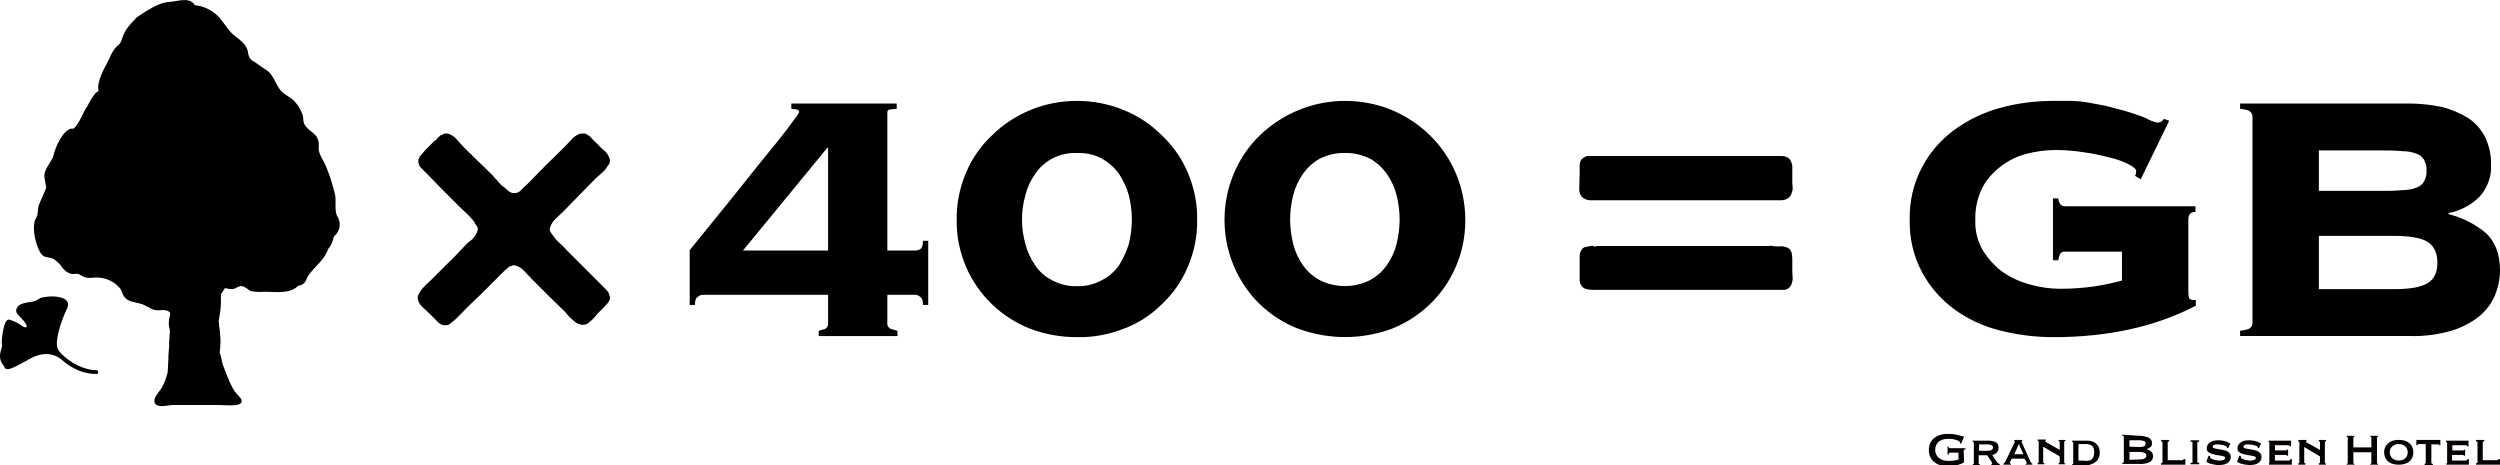 <?xml version="1.0" encoding="utf-8"?>
<!-- Generator: Adobe Illustrator 26.5.0, SVG Export Plug-In . SVG Version: 6.00 Build 0)  -->
<svg version="1.1" id="レイヤー_1" xmlns="http://www.w3.org/2000/svg" xmlns:xlink="http://www.w3.org/1999/xlink" x="0px"
	 y="0px" viewBox="0 0 666.6 124.1" style="enable-background:new 0 0 666.6 124.1;" xml:space="preserve">
<style type="text/css">
	.st0{fill:#040000;}
</style>
<path d="M89.9,57.6c-0.7-1.1-0.3-4-0.5-5.4c-0.6-2.5-1.3-5-2.3-7.4c-0.5-1.6-2.4-3.9-2.1-5.5v-0.6c0-3.4-2.7-3.3-3.9-5.7
	c-0.2-0.6-0.3-1.3-0.3-2c-0.4-1.2-0.9-2.3-1.7-3.3c-1.2-1.6-2.5-2-3.8-3.1s-2-3.6-3.4-5.2c-0.6-0.6-1.2-1-1.9-1.4l-2.3-1.6
	c-0.5-0.2-0.9-0.6-1.2-1.1c-0.2-0.5-0.4-1-0.4-1.6c-0.5-2-2.2-3.1-3.7-4.3s-2.5-3.1-3.9-4.7c-1.6-1.8-3.9-3-6.3-3.3H52
	c-0.1,0-0.1,0-0.1-0.1L51.7,1c-1.6-1.8-4.4-0.6-6.5-0.5s-4.1,1.2-6.6,2.7l-2.1,1.4l-0.2,0.2c-1.4,1.5-2.9,2.9-3.6,5.1l-0.2,0.5
	c-0.1,0.4-0.2,0.7-0.4,1L31.6,12l-0.4,0.3c-0.9,0.9-1.5,2-2,3.2c-0.2,0.5-0.5,1-0.8,1.6s-2.8,4.9-2.1,7.1l-0.8,0.6
	c-0.9,1.1-1.6,2.3-2.2,3.5c-1.3,1.8-2.1,4.7-3.7,6h-0.7c-2.3,0.7-4.1,4.9-4.6,7s-2.9,3.8-2.4,6.3c0,0.2,0.1,0.4,0.1,0.6l0.3,1.6
	c0.2,0.4-2,4.6-2.1,5.4s-0.1,1.2-0.2,1.9s-0.5,1.1-0.7,1.7c-0.7,2.3,0.1,5.9,1.2,8.1s2.2,1.4,3.7,2.1c0.9,0.6,1.8,1.4,2.4,2.3
	c0.6,0.9,1.6,1.6,2.7,1.8c0.5-0.1,1-0.1,1.5-0.1c0.4,0.2,0.8,0.4,1.1,0.6c1.6,0.9,2.8,0.3,4.4,0.4c2.3,0.2,4.4,1.2,5.8,3
	c0.3,0.6,0.6,1.2,0.8,1.8c0.5,0.8,1.3,1.4,2.2,1.6l2.8,0.7c1.7,0.7,2.9,1.9,4.8,1.6h0.9c0.6-0.1,1.3,0.2,1.7,0.6
	c0.1,0.3,0.1,0.6,0,0.9c-0.4,1.3-0.4,2.6,0,3.9v0.3c-0.1,0.9-0.1,1.8-0.2,2.8c0,0.8,0,1.6-0.1,2.4c-0.1,0.7-0.1,1.5-0.1,2.2
	c-0.1,2.2-0.2,3.1-0.2,3.5c-0.3,1.3-0.8,2.6-1.4,3.8c-0.5,1.1-2.7,3-2,4.4s3.6,0.5,4.7,0.5h12.6c1.2,0,5.5,0.5,5.8-0.8
	s-1.5-1.6-2.8-4.6c-0.5-0.9-1.4-3.4-1.9-4.6s-0.4-1.3-0.6-2.1c-0.1-0.6-0.3-1.2-0.5-1.8c0-0.4,0-0.8,0.1-1.2c0-0.6,0.1-1.3,0.1-2.1
	s-0.2-3-0.4-4.1c0-0.3,0-0.5-0.1-0.8c0-0.5,0.1-0.9,0.2-1.4c0.2-1.3,0.4-2.5,0.4-3.8v-2.2l1.1-1.7c0.7,0.2,1.3,0.3,2,0.3
	c1.1-0.2,1.5-0.9,2.5-0.8s1.8,1.2,2.7,1.4c0.9,0.1,1.9,0.2,2.8,0.1c3-0.1,7.2,0.8,9.5-1.6l0.8-0.2c1.4-0.6,1.2-1.5,1.9-2.5
	c1.8-2.6,4.2-4,5.3-7.1c0.8-0.9,1.3-2.1,1.5-3.3l0.6-0.6C90.8,61.1,90.9,59.1,89.9,57.6z"/>
<path d="M183.9,66.7l5.6-6.9l6.4-7.9l6.3-7.9l5.6-6.9c1.6-2,2.9-3.7,3.8-5c0.6-0.7,1.1-1.4,1.5-2.2c0-0.4-0.3-0.6-0.6-0.7L211,29
	v-1.4h28.1V29l-1.9,0.2c-0.3,0.1-0.6,0.3-0.6,0.7v36.9h7.4c0.5,0,1-0.1,1.4-0.4c0.5-0.3,0.7-1.1,0.7-2.2h1.4v17.1h-1.4
	c0-1.1-0.2-1.8-0.7-2.1c-0.4-0.4-0.9-0.6-1.4-0.6h-7.4v7.5c-0.1,0.7,0.3,1.3,0.9,1.6l1.8,0.5v1.4h-21v-1.4l1.7-0.5
	c0.6-0.3,0.9-1,0.8-1.6v-7.5h-33.4c-0.5,0-1,0.2-1.4,0.6c-0.5,0.3-0.7,1-0.7,2.1h-1.4L183.9,66.7z M220.8,39.4h-0.2l-22.5,27.4h22.7
	L220.8,39.4z"/>
<path d="M287.2,26.9c4.2,0,8.4,0.8,12.3,2.4c3.8,1.5,7.3,3.8,10.2,6.7c3,2.8,5.4,6.2,7,10c1.7,4,2.6,8.3,2.5,12.6
	c0.1,4.3-0.8,8.6-2.5,12.6c-1.6,3.8-4,7.2-7,10c-2.9,2.9-6.4,5.1-10.2,6.5c-3.9,1.5-8.1,2.3-12.3,2.2c-4.2,0-8.4-0.7-12.4-2.2
	c-7.7-3-13.9-8.9-17.2-16.5c-1.7-4-2.6-8.3-2.5-12.6c-0.1-4.3,0.8-8.6,2.5-12.6c1.6-3.8,4-7.2,7-10c2.9-2.9,6.4-5.1,10.2-6.7
	C278.7,27.7,282.9,26.9,287.2,26.9z M287.2,40.8c-2.3-0.1-4.6,0.4-6.7,1.5c-1.8,1-3.4,2.4-4.5,4.1c-1.2,1.7-2.1,3.6-2.6,5.7
	c-0.6,2.1-0.9,4.2-0.9,6.4c0,2.2,0.3,4.4,0.9,6.5c0.5,2,1.4,4,2.6,5.7c1.1,1.7,2.7,3.1,4.5,4c2,1.1,4.4,1.7,6.7,1.6
	c2.3,0.1,4.6-0.5,6.6-1.6c1.8-0.9,3.4-2.3,4.6-4c1.1-1.8,2-3.7,2.6-5.7c0.5-2.1,0.8-4.3,0.8-6.5c0-2.2-0.3-4.3-0.8-6.4
	c-0.6-2-1.4-3.9-2.6-5.7c-1.2-1.7-2.8-3.1-4.6-4.1C291.8,41.2,289.5,40.7,287.2,40.8z"/>
<path d="M358.6,26.9c4.3,0,8.5,0.8,12.4,2.4c3.8,1.6,7.2,3.8,10.2,6.7c6.1,5.9,9.5,14.1,9.5,22.6C390.8,71.5,383,83,371,87.7
	c-8,2.9-16.7,2.9-24.7,0c-3.8-1.4-7.3-3.7-10.3-6.5c-6.1-5.9-9.5-14.1-9.5-22.6c0-8.5,3.4-16.7,9.5-22.6
	C342.1,30.2,350.2,26.9,358.6,26.9z M358.6,40.8c-2.3-0.1-4.6,0.5-6.7,1.5c-1.8,1-3.3,2.4-4.5,4.1c-1.2,1.7-2.1,3.7-2.6,5.7
	c-0.5,2.1-0.8,4.2-0.8,6.4c0,2.2,0.3,4.4,0.8,6.5c0.5,2,1.4,4,2.6,5.7c1.2,1.7,2.7,3,4.5,4c4.2,2.1,9.2,2.1,13.4,0
	c1.8-1,3.3-2.3,4.5-4c1.2-1.7,2.1-3.7,2.6-5.7c0.5-2.1,0.8-4.3,0.8-6.5c0-2.2-0.3-4.3-0.8-6.4c-0.5-2-1.4-4-2.6-5.7
	c-1.2-1.7-2.7-3.1-4.5-4.1C363.2,41.3,360.9,40.7,358.6,40.8z"/>
<path d="M118.5,35.6h0.9c0.9,0.3,1.8,0.8,2.4,1.6l2.1,2.3l3.8,3.7l3.8,3.7c0.2,0.3,0.4,0.6,0.7,0.8l0.7,0.8l0.7,0.8
	c0.3,0.2,0.5,0.5,0.8,0.6l0.9,0.8c0.3,0.3,0.7,0.5,1.1,0.7c0.9,0.3,2,0,2.6-0.8l1.8-1.7l5-5.1l5-4.9l1.6-1.7
	c0.5-0.6,1.2-1.1,1.9-1.4c0.2-0.1,0.5-0.2,0.8-0.2h0.9c0.7,0.3,1.3,0.7,1.8,1.3c0.4,0.5,0.9,1,1.4,1.4c0.6,0.6,1.2,1.3,1.9,1.8
	c0.7,0.6,1.2,1.4,1.5,2.3c0.1,0.4,0,0.8-0.1,1.2l-0.5,0.7c-0.4,0.7-0.9,1.3-1.5,1.8l-1.7,1.5l-4.3,4.4l-4.3,4.4l-2,1.9
	c-0.7,0.6-1.2,1.4-1.5,2.3c-0.2,0.4-0.1,0.9,0.1,1.3l0.6,0.8c0.5,0.8,1.1,1.5,1.8,2.1c0.7,0.6,1.3,1.2,1.9,1.9l9,9l1.1,1.1
	c0.4,0.4,0.8,0.8,1.1,1.3l0.2,0.7c0.2,0.3,0.2,0.6,0.1,0.9c-0.1,0.6-0.5,1.1-0.9,1.5l-1.1,1.2c-0.7,0.6-1.3,1.2-1.8,1.9
	c-0.5,0.6-1.1,1.2-1.8,1.7c-0.5,0.5-1.2,0.7-1.9,0.6c-0.6-0.1-1.2-0.3-1.7-0.7l-1.5-1.3l-1.1-1.3l-4.5-4.4l-4.5-4.5l-2-2.1
	c-0.6-0.7-1.5-1.3-2.4-1.5c-0.3-0.1-0.7-0.1-1,0.1l-0.6,0.2l-1.4,1.2l-1.2,1.2l-5,5c-1.7,1.6-3.4,3.2-5,4.9l-1.7,1.7l-1.7,1.4
	c-0.6,0.3-1.3,0.3-2,0.1c-0.6-0.3-1.2-0.8-1.6-1.3l-1.4-1.4l-2-1.9c-0.7-0.6-1.2-1.3-1.4-2.2c-0.1-0.6,0.1-1.3,0.5-1.8
	c0.4-0.7,0.9-1.3,1.5-1.9l1.7-1.6l4.3-4.3c1.5-1.4,2.9-2.9,4.3-4.4s1.3-1.2,2.1-1.9c0.7-0.7,1.2-1.4,1.5-2.3c0.2-0.5,0.1-1-0.2-1.4
	c-0.3-0.3-0.5-0.6-0.6-1c-0.6-0.8-1.3-1.5-2-2.2l-2.1-2l-4.3-4.3l-4.2-4.3l-1.6-1.6c-0.6-0.6-0.9-1.5-0.7-2.3
	c0.1-0.4,0.3-0.8,0.6-1.1l0.8-0.9l0.5-0.6l1.2-1.2c0.4-0.4,0.8-0.8,1.2-1.2c0.3-0.1,0.6-0.3,0.7-0.6c0.2-0.3,0.5-0.5,0.8-0.7
	c0.1-0.2,0.4-0.3,0.6-0.3L118.5,35.6z"/>
<path d="M421.7,42.5c0.4-0.4,0.9-0.7,1.4-0.9H475c0.7,0,1.4,0.2,2,0.6c0.7,0.8,1,1.8,0.9,2.8v3.8c0,0.3,0.1,0.8,0.1,1.2
	c0,0.4,0,0.8-0.2,1.2c-0.1,0.7-0.5,1.3-1.1,1.7c-0.5,0.3-1.1,0.5-1.7,0.5h-51c-0.6,0-1.2-0.2-1.7-0.5c-0.9-0.6-1.3-1.7-1.2-2.8
	c0-1.4,0.1-2.8,0.1-4V44C421.2,43.5,421.4,42.9,421.7,42.5z M476.9,66.2c0.7,0.5,1,1.4,1,2.8v3.7c0,0.5,0.1,0.9,0.1,1.4
	c0,0.4,0,0.8-0.2,1.2c-0.1,1-1,1.9-2,2h-51c-0.7,0-1.4-0.1-2.1-0.3c-1-0.4-1.6-1.5-1.5-2.6v-6.1c0-0.6,0.2-1.2,0.5-1.7
	c0.2-0.3,0.5-0.6,0.9-0.7l1.4-0.3c0.3-0.1,0.7-0.1,1,0.1c0.3,0.1,0.6,0,0.9-0.1h45.6c0.5-0.1,1.1-0.1,1.6,0.1h1.2
	C475.2,65.6,476.1,65.7,476.9,66.2L476.9,66.2z"/>
<path d="M550.6,67.1c-0.5-0.1-1,0.2-1.3,0.6c-0.2,0.5-0.4,1.1-0.5,1.7h-1.4V52.9h1.4c0.2,1.4,0.8,2.1,1.8,2.1h34.8v1.5
	c-1.3,0-1.9,0.7-1.9,2V78c0,0.5,0.1,1,0.2,1.5c0.3,0.4,0.7,0.5,1.2,0.5h0.6v1.5c-10.7,5.6-23.4,8.4-38,8.4c-4.8,0-9.6-0.6-14.3-1.8
	c-4.4-1.1-8.5-3-12.2-5.7c-3.5-2.6-6.4-5.9-8.5-9.8c-2.3-4.3-3.4-9.1-3.3-14c-0.1-4.9,1-9.7,3.3-14c2-3.9,5-7.3,8.5-9.9
	c3.7-2.7,7.8-4.7,12.2-5.9c4.7-1.3,9.5-1.9,14.3-1.9h5.2c1.5,0.1,2.9,0.2,4.4,0.5l4.3,0.8l5.3,1.4c2,0.6,3.8,1.2,5.5,1.9
	c1,0.6,2,1,3.1,1.2c0.7,0,1.3-0.4,1.7-1l1.4,0.5l-7.6,15.6l-1.5-0.9c0.2-0.4,0.3-0.9,0.3-1.3c0-0.5-0.7-1.1-2-1.8
	c-1.6-0.8-3.3-1.4-5.1-1.8c-2.3-0.6-4.6-1.1-6.9-1.4c-2.5-0.4-5-0.6-7.5-0.6c-2.7,0-5.5,0.4-8.1,1.1c-2.5,0.7-4.8,1.9-6.8,3.5
	c-2,1.6-3.7,3.5-4.8,5.8c-1.2,2.6-1.8,5.4-1.7,8.3c-0.1,2.9,0.6,5.7,2.1,8.2c1.4,2.2,3.2,4.2,5.3,5.7c2.2,1.5,4.7,2.6,7.3,3.3
	c2.6,0.7,5.2,1.1,7.9,1.1c3,0,6-0.2,8.9-0.6c2.6-0.4,5.1-0.9,7.6-1.6v-7.7H550.6z"/>
<path d="M600.6,31.1c0-0.5-0.2-1-0.6-1.3c-0.3-0.4-1.2-0.6-2.7-0.8v-1.4h44.9c3,0,5.9,0.3,8.8,0.9c2.5,0.6,4.8,1.6,7,2.9
	c2,1.3,3.5,3,4.6,5.1c1.1,2.3,1.7,4.9,1.6,7.5c0.2,3.1-1,6.2-3.1,8.5c-2.2,2.2-5.1,3.7-8.2,4.3v0.3c3.6,0.9,7,2.6,9.9,5
	c2.5,2.3,3.8,5.6,3.8,10c0,2.3-0.5,4.6-1.4,6.8c-0.9,2.1-2.4,4-4.2,5.5c-2.2,1.7-4.7,3-7.4,3.8c-3.5,1-7.2,1.5-10.8,1.4h-45.5v-1.4
	c1.5-0.2,2.4-0.4,2.7-0.8c0.4-0.3,0.6-0.8,0.6-1.3V31.1z M634.3,50.9c2.1,0,4.1,0,6.2-0.2c1.3,0,2.6-0.2,3.9-0.7
	c0.8-0.3,1.6-0.9,2-1.7c0.4-0.9,0.7-1.8,0.6-2.8c0.1-1-0.2-1.9-0.6-2.8c-0.4-0.8-1.2-1.4-2-1.7c-1.3-0.5-2.6-0.7-3.9-0.7
	c-2.1-0.2-4.1-0.2-6.2-0.2h-16v10.8H634.3z M638.3,77.1c4.2,0,7.2-0.5,9-1.6s2.6-2.9,2.6-5.5s-0.9-4.4-2.6-5.5s-4.8-1.6-9-1.6h-20
	v14.2L638.3,77.1z"/>
<path d="M25.9,99.7c-0.9,0-5.2,0.2-9.8-4.1c-2.7-1.8-5.4-1.4-8,0S2,99.2,1.4,98.2s-1.5-1.9-1.4-3.4s0.7-2.3,0.5-3s0.4-6.8,1.9-6.6
	c1.3,0.4,2.4,0.9,3.5,1.7c0.9,0.6,1.7,0.6,0.9-0.7s-2.5-2.4-2.5-3.3c0.2-2.5,3.6-2.1,5.2-2.7l1.2-0.7c1.9-0.8,8.9-0.9,7.2,2.7
	s-3.6,9.3-2.3,11.2s5.6,5.2,10,5.3C26.3,98.6,26.3,99.7,25.9,99.7z"/>
<path class="st0" d="M632,116.4c0.2,0,0.3,0.1,0.3,0.3v2.6h-4.8v-2.6c0-0.1,0-0.2,0.1-0.2c0.1,0,0.1-0.1,0.2-0.1v-0.2h-2.1v0.2
	c0.1,0,0.3,0.1,0.3,0.3v6.7c0,0.2-0.2,0.3-0.3,0.3v0.2h2.1v-0.2c-0.1,0-0.1,0-0.2-0.1c-0.1-0.1-0.1-0.1-0.1-0.2v-2.8h4.8v2.8
	c0,0.2-0.1,0.3-0.3,0.3v0.2h2.1v-0.2c-0.1,0-0.1,0-0.2-0.1c-0.1-0.1-0.1-0.1-0.1-0.2v-6.7c0-0.1,0-0.2,0.1-0.2
	c0.1,0,0.1-0.1,0.2-0.1v-0.2H632V116.4z"/>
<path class="st0" d="M550.7,123.6c-0.2,0-0.3-0.1-0.3-0.2v-5.6c0-0.1,0.1-0.2,0.3-0.2v-0.3h-1.8v0.3c0.2,0,0.3,0.1,0.3,0.2v2.2
	l-0.1-0.1c-1-0.6-3.4-1.9-3.7-2.1c-0.1-0.1-0.2-0.1-0.1-0.2c0-0.1,0.1-0.1,0.2-0.1v-0.3h-2.2v0.3c0.2,0,0.3,0.1,0.3,0.2v5.6
	c0,0.1-0.1,0.2-0.3,0.2v0.3h1.8v-0.3c-0.2,0-0.3-0.1-0.3-0.2v-4.2l4.4,2.6v1.6c0,0.1-0.1,0.2-0.3,0.2v0.3h1.8V123.6z"/>
<path class="st0" d="M558.1,123.6c0.4-0.2,0.7-0.4,1-0.7c0.3-0.3,0.4-0.7,0.6-1c0.1-0.4,0.2-0.8,0.2-1.2s-0.1-0.8-0.2-1.2
	c-0.1-0.4-0.3-0.7-0.6-1c-0.3-0.3-0.6-0.6-1-0.7c-0.4-0.2-0.9-0.3-1.5-0.3h-4.1v0.3c0.2,0,0.3,0.1,0.3,0.2v5.6
	c0,0.2-0.1,0.2-0.3,0.2v0.3h4.2C557.2,123.9,557.7,123.8,558.1,123.6 M554.2,122.8v-4.4h1.9c0.3,0,0.6,0,0.9,0.1s0.5,0.1,0.7,0.3
	c0.2,0.1,0.4,0.4,0.5,0.6c0.1,0.3,0.2,0.7,0.2,1.2c0,0.5-0.1,0.9-0.2,1.2c-0.1,0.3-0.3,0.5-0.5,0.7c-0.2,0.2-0.4,0.3-0.7,0.3
	c-0.3,0-0.6,0.1-0.9,0.1C556.1,122.8,554.2,122.8,554.2,122.8z"/>
<path class="st0" d="M540.3,123.1c0,0.1,0.1,0.1,0.1,0.2c0,0,0,0.1,0,0.2c0,0.1,0,0.1-0.1,0.2c-0.1,0-0.1,0-0.2,0v0.2h1.8v-0.3
	c-0.1,0-0.1-0.1-0.2-0.1c-0.1,0-0.1-0.1-0.2-0.2l-2.3-5.1c-0.1-0.1-0.1-0.2-0.1-0.3c0-0.1-0.1-0.2-0.1-0.2c0,0,0,0,0-0.1l0,0l0.1,0
	c0,0,0.1,0,0.1,0h0v-0.3h-2.1l0,0.3c0,0,0.1,0,0.1,0.1l0,0c0,0,0,0,0,0.1c0,0.1,0,0.2-0.1,0.2c0,0.1-0.1,0.2-0.1,0.3l-2.3,4.8
	c0,0.1-0.1,0.2-0.2,0.3c-0.1,0.1-0.2,0.2-0.3,0.2v0.3h2v-0.3c-0.1,0-0.2,0-0.2,0c-0.1,0-0.1-0.1-0.1-0.1c0,0,0-0.1,0-0.2
	c0-0.1,0.1-0.1,0.1-0.2l0.4-0.8h3.4L540.3,123.1z M537.1,121.1l1.2-2.7l1.2,2.7H537.1z"/>
<path class="st0" d="M529.8,121.3l1.2,1.8c0.1,0.2,0.2,0.4,0.2,0.5s-0.1,0.1-0.2,0.1v0.3h2.2v-0.3c-0.1,0-0.2-0.1-0.3-0.1
	s-0.2-0.1-0.3-0.2l-1.4-2.1l0.1,0c0.1,0,1.6-0.4,1.6-1.9c0-0.9-0.3-1.9-2.8-1.9H526v0.3c0.2,0,0.3,0.1,0.3,0.2v5.6
	c0,0.1-0.1,0.2-0.3,0.2v0.3h1.9v-0.3c-0.1,0-0.1,0-0.2-0.1c-0.1,0-0.1-0.1-0.1-0.2v-2.1H529.8z M527.7,118.5h2.3
	c1.2,0,1.4,0.4,1.4,0.8c0,0.6-0.5,0.9-1.4,0.9h-2.3V118.5z"/>
<path class="st0" d="M650.3,118.5c0.1,0,0.1,0.1,0.1,0.2h0.3v-1.4h-6.4v1.4h0.3c0-0.1,0-0.2,0.1-0.2c0.1,0,0.1-0.1,0.2-0.1h1.9v5
	c0,0.1,0,0.1-0.1,0.2c0,0-0.2,0.1-0.2,0.1v0.3h2.2v-0.3c-0.2,0-0.4-0.1-0.4-0.2v-5h1.9C650.2,118.5,650.3,118.5,650.3,118.5"/>
<path class="st0" d="M635.7,120.6c0,1.6,1,3.3,3.9,3.3s3.9-1.7,3.9-3.3s-1-3.3-3.9-3.3C636.8,117.3,635.7,119,635.7,120.6
	 M642,120.6c0,1.3-1,2.2-2.4,2.2s-2.4-0.9-2.4-2.2c0-1.3,1-2.2,2.4-2.2S642,119.3,642,120.6"/>
<path class="st0" d="M620.1,123.5c-0.2,0-0.2-0.1-0.2-0.2v-5.4c0-0.1,0-0.2,0.2-0.2h0.1v-0.4h-1.9v0.4h0.1c0.2,0,0.2,0.1,0.2,0.2
	v2.1c-1-0.6-3.3-1.9-3.7-2.1c-0.1,0-0.1-0.1-0.1-0.1c0,0,0.1-0.1,0.1-0.1h0.1v-0.4h-2.2v0.4h0.1c0.2,0,0.2,0.1,0.2,0.2v5.4
	c0,0.1,0,0.2-0.2,0.2h-0.1v0.4h1.9v-0.4h-0.1c-0.2,0-0.2-0.1-0.2-0.2v-4.1l4.2,2.5v1.6c0,0.1,0,0.2-0.2,0.2h-0.1v0.4h1.9
	L620.1,123.5L620.1,123.5z"/>
<path class="st0" d="M570.3,116.2c0.4,0,0.9,0,1.3,0.1c0.4,0.1,0.8,0.2,1.1,0.3s0.6,0.4,0.8,0.6s0.3,0.6,0.3,1c0,0.5-0.1,0.8-0.4,1
	c-0.3,0.2-0.6,0.4-1,0.6v0c0.5,0.1,0.8,0.3,1.2,0.6c0.3,0.3,0.5,0.7,0.5,1.3c0,0.3-0.1,0.6-0.2,0.8s-0.3,0.5-0.6,0.6
	c-0.2,0.2-0.6,0.3-0.9,0.4c-0.4,0.1-0.8,0.2-1.2,0.2h-5.3v-0.3c0.3,0,0.4-0.1,0.4-0.3v-6.6c0-0.2-0.1-0.3-0.4-0.3v-0.3L570.3,116.2
	L570.3,116.2z M570.6,119.2c0.4,0,0.8-0.1,1.1-0.2c0.3-0.1,0.4-0.3,0.4-0.7s-0.1-0.6-0.4-0.7c-0.3-0.1-0.6-0.2-1.1-0.2h-2.8v1.7
	L570.6,119.2L570.6,119.2z M570.6,122.5c0.6,0,1-0.1,1.3-0.3c0.3-0.2,0.4-0.4,0.4-0.7s-0.1-0.6-0.4-0.7s-0.7-0.3-1.3-0.3h-2.8v2.1
	L570.6,122.5L570.6,122.5z"/>
<path class="st0" d="M582.2,122.4L582.2,122.4c0,0.1,0,0.2-0.1,0.2c-0.1,0-0.2,0.1-0.3,0.1H578v-4.8c0,0,0-0.2,0.3-0.2h0.1v-0.4
	h-2.2v0.4h0.1c0.3,0,0.3,0.1,0.3,0.2v5.4c0,0,0,0.2-0.3,0.2h-0.1v0.4h6.5v-1.5L582.2,122.4L582.2,122.4z"/>
<path class="st0" d="M666.2,122.4L666.2,122.4c0,0.1,0,0.2-0.1,0.2c-0.1,0-0.2,0.1-0.3,0.1H662v-4.8c0,0,0-0.2,0.3-0.2h0.1v-0.4
	h-2.2v0.4h0.1c0.3,0,0.3,0.1,0.3,0.2v5.4c0,0,0,0.2-0.3,0.2h-0.1v0.4h6.5v-1.5L666.2,122.4L666.2,122.4z"/>
<path class="st0" d="M586.3,117.8L586.3,117.8l0.1-0.4h-2.3v0.4h0.1c0.2,0,0.3,0,0.3,0c0,0,0.1,0,0.1,0.1v5.4c0,0.1,0,0.1-0.1,0.1
	c0,0-0.1,0-0.3,0h-0.1v0.4h2.3v-0.4h-0.1c-0.4,0-0.4-0.1-0.4-0.2v-5.4C586,117.9,586,117.8,586.3,117.8"/>
<path class="st0" d="M601.8,120.2c-0.4-0.1-0.8-0.2-1.2-0.3c-0.4-0.1-0.8-0.1-1.2-0.2s-0.6-0.1-0.9-0.2c-0.2-0.1-0.3-0.2-0.3-0.4
	c0-0.1,0-0.2,0.1-0.3c0.1-0.1,0.2-0.2,0.3-0.2c0.1-0.1,0.3-0.1,0.5-0.1c0.2,0,0.4,0,0.5,0c0.5,0,1,0.1,1.4,0.2
	c0.4,0.1,0.7,0.2,0.9,0.4c0.1,0.1,0.1,0.1,0.1,0.1l0,0.2l0.3,0.1l0.6-1.2c0,0-0.2-0.1-0.7-0.4c-0.1-0.1-0.3-0.2-0.6-0.2
	c-0.2-0.1-0.5-0.2-0.8-0.2c-0.3-0.1-0.7-0.1-1.2-0.1c-0.9,0-1.7,0.2-2.2,0.6c-0.5,0.4-0.8,0.9-0.8,1.5c0,0.4,0.1,0.8,0.4,1
	c0.2,0.2,0.6,0.4,0.9,0.5c0.4,0.1,0.8,0.2,1.2,0.3c0.4,0.1,0.8,0.1,1.2,0.2c0.4,0.1,0.6,0.1,0.9,0.2c0.2,0.1,0.3,0.2,0.3,0.4
	c0,0.2-0.1,0.3-0.2,0.4c-0.1,0.1-0.3,0.2-0.5,0.2c-0.2,0.1-0.4,0.1-0.6,0.1c-0.2,0-0.4,0-0.5,0c-0.1,0-0.3,0-0.6-0.1
	c-0.3,0-0.5-0.1-0.8-0.2s-0.5-0.2-0.6-0.3c-0.2-0.1-0.2-0.2-0.2-0.4c0,0,0-0.1,0-0.1c0,0,0-0.1,0-0.1v0l-0.4-0.1l-0.6,1.6
	c0,0,0.4,0.3,0.7,0.4c0.2,0.1,0.4,0.2,0.7,0.2c0.3,0.1,0.6,0.2,0.9,0.2s0.7,0.1,1,0.1s0.7,0,1.1-0.1c0.4,0,0.7-0.2,1-0.3
	c0.3-0.2,0.6-0.4,0.8-0.7c0.2-0.3,0.3-0.6,0.3-1.1c0-0.4-0.1-0.8-0.4-1C602.4,120.5,602.1,120.4,601.8,120.2"/>
<path class="st0" d="M593.6,120.2c-0.4-0.1-0.8-0.2-1.2-0.3s-0.8-0.1-1.2-0.2s-0.6-0.1-0.9-0.2c-0.2-0.1-0.3-0.2-0.3-0.4
	c0-0.1,0-0.2,0.1-0.3c0.1-0.1,0.2-0.2,0.3-0.2s0.3-0.1,0.5-0.1c0.2,0,0.4,0,0.5,0c0.5,0,1,0.1,1.4,0.2c0.4,0.1,0.7,0.2,0.9,0.4
	c0.1,0.1,0.1,0.1,0.1,0.1l0,0.2l0.3,0.1l0.6-1.2c0,0-0.2-0.1-0.7-0.4c-0.1-0.1-0.3-0.2-0.6-0.2c-0.2-0.1-0.5-0.2-0.8-0.2
	c-0.3-0.1-0.7-0.1-1.2-0.1c-0.9,0-1.7,0.2-2.2,0.6c-0.5,0.4-0.8,0.9-0.8,1.5c0,0.4,0.1,0.8,0.4,1c0.2,0.2,0.6,0.4,0.9,0.5
	c0.4,0.1,0.8,0.2,1.2,0.3c0.4,0.1,0.8,0.1,1.2,0.2c0.4,0.1,0.6,0.1,0.9,0.2c0.2,0.1,0.3,0.2,0.3,0.4c0,0.2-0.1,0.3-0.2,0.4
	c-0.1,0.1-0.3,0.2-0.5,0.2c-0.2,0.1-0.4,0.1-0.6,0.1c-0.2,0-0.4,0-0.5,0c-0.1,0-0.3,0-0.6-0.1c-0.3,0-0.5-0.1-0.8-0.2
	c-0.2-0.1-0.5-0.2-0.6-0.3c-0.2-0.1-0.2-0.2-0.2-0.4c0,0,0-0.1,0-0.1c0,0,0-0.1,0-0.1v0l-0.4-0.1l-0.6,1.6c0,0,0.4,0.3,0.7,0.4
	c0.2,0.1,0.4,0.2,0.7,0.2c0.3,0.1,0.6,0.2,0.9,0.2c0.3,0.1,0.7,0.1,1,0.1s0.7,0,1.1-0.1c0.4,0,0.7-0.2,1-0.3s0.6-0.4,0.8-0.7
	c0.2-0.3,0.3-0.6,0.3-1.1c0-0.4-0.1-0.8-0.4-1C594.3,120.5,594,120.4,593.6,120.2"/>
<path class="st0" d="M523.6,120.2c0-0.1,0-0.2,0.1-0.3c0.1,0,0.2-0.1,0.4-0.1v-0.3H520c-0.2,0-0.3,0-0.3-0.1c-0.1,0-0.1-0.2-0.1-0.3
	h-0.3v2.1h0.3c0-0.2,0.1-0.4,0.1-0.4c0.1-0.1,0.2-0.1,0.3-0.1h2.2v1.8c0,0-0.6,0.4-2.7,0.4c-2.5,0-3.5-1.6-3.5-2.9
	c0-1.4,0.8-3,3.5-3c1.8,0,2.6,0.5,2.8,0.6s0.3,0.3,0.3,0.4c0,0.1,0,0.1,0,0.2l0.3,0.1l0.8-1.8c-0.2-0.1-0.6-0.3-0.9-0.3
	c-1.5-0.5-2.7-0.5-3.5-0.5c-3.2,0-5,1.8-5,4.3c0,2.4,1.7,4.3,5,4.3c2.3,0,3.7-0.6,4.4-1L523.6,120.2L523.6,120.2z"/>
<path class="st0" d="M611.1,123.9v-1.5h-0.4v0.1c0,0.1,0,0.1-0.1,0.2c-0.1,0-0.2,0.1-0.3,0.1h-3.7v-1.5h2.6c0.2,0,0.3,0,0.4,0
	c0,0,0.1,0,0.1,0c0,0,0,0,0,0.1l0,0.1h0.4v-1.6h-0.4v0.1c0,0.1,0,0.1-0.1,0.1c-0.1,0-0.2,0-0.3,0h-2.7v-1.4h3.5
	c0.4,0,0.4,0.2,0.4,0.2v0.1h0.4v-1.5h-6v0.4h0.1c0,0,0.1,0,0.1,0c0,0,0,0.1,0,0.1v5.4c0,0.1,0,0.1,0,0.1c0,0-0.1,0-0.1,0H605v0.4
	H611.1z"/>
<path class="st0" d="M658.3,123.9v-1.5h-0.4v0.1c0,0.1,0,0.1-0.1,0.2c-0.1,0-0.2,0.1-0.3,0.1h-3.7v-1.5h2.6c0.2,0,0.3,0,0.4,0
	c0,0,0.1,0,0.1,0c0,0,0,0,0,0.1l0,0.1h0.4v-1.6H657v0.1c0,0.1,0,0.1-0.1,0.1c-0.1,0-0.2,0-0.3,0h-2.7v-1.4h3.5
	c0.4,0,0.4,0.2,0.4,0.2v0.1h0.4v-1.5h-6v0.4h0.1c0,0,0.1,0,0.1,0c0,0,0.1,0.1,0.1,0.1v5.4c0,0.1,0,0.1,0,0.1c0,0-0.1,0-0.1,0h-0.1
	v0.4H658.3z"/>
</svg>

